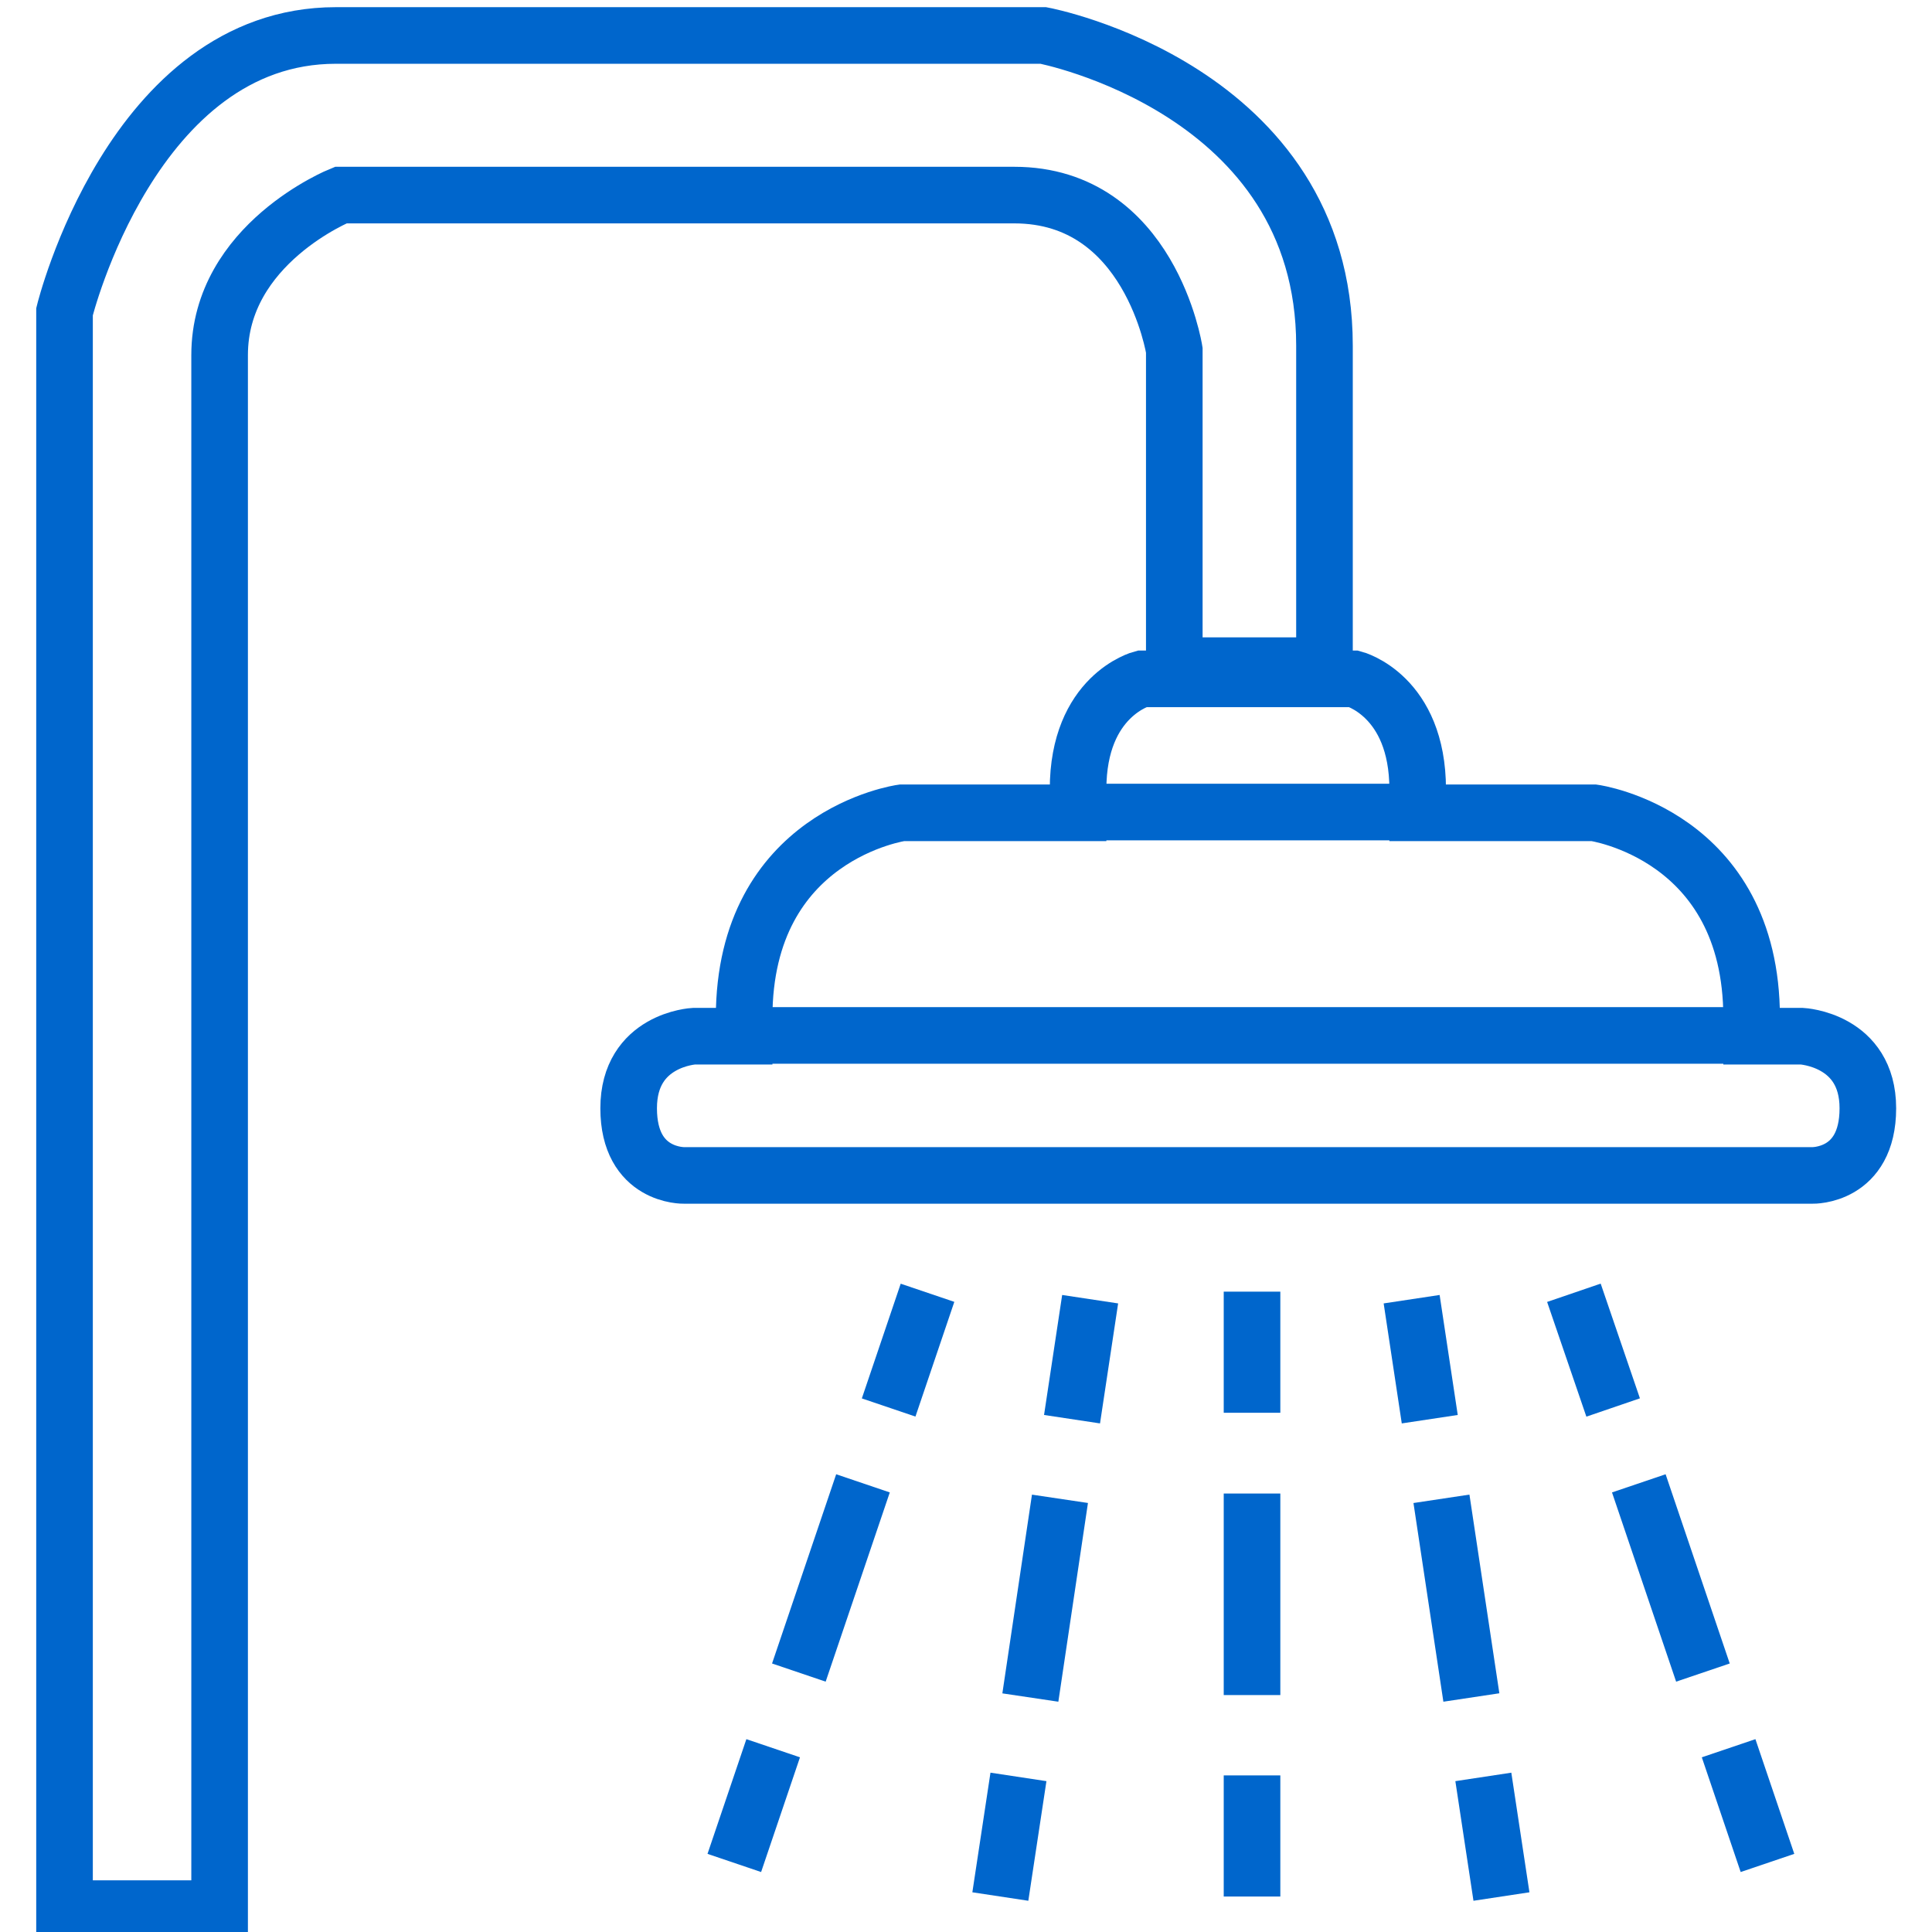 <?xml version="1.0" encoding="utf-8"?>
<!-- Generator: Adobe Illustrator 25.1.0, SVG Export Plug-In . SVG Version: 6.00 Build 0)  -->
<svg version="1.1" xmlns="http://www.w3.org/2000/svg" x="0px" y="0px"
     viewBox="0 0 512 512" style="enable-background:new 0 0 512 512;" xml:space="preserve">
<style type="text/css">
	.st0{display:none;}
	.st1{display:inline;fill:#0066CC;}
	.st2{display:inline;}
	.st3{fill:none;stroke:#0066CC;stroke-width:14;stroke-linecap:round;stroke-linejoin:round;stroke-miterlimit:10;}

		.st4{fill:#0066CC;fill-opacity:0.1;stroke:#0066CC;stroke-width:14;stroke-linecap:round;stroke-linejoin:round;stroke-miterlimit:10;}
	.st5{fill:none;stroke:#0066CC;stroke-width:15;stroke-miterlimit:10;}
	.st6{fill:none;stroke:#0066CC;stroke-width:15;stroke-miterlimit:10;stroke-dasharray:52.95,21.18;}
	.st7{fill:none;stroke:#0066CC;stroke-width:15;stroke-miterlimit:10;stroke-dasharray:53.247,21.299;}
	.st8{fill:none;stroke:#0066CC;stroke-width:15;stroke-miterlimit:10;stroke-dasharray:53.41,21.364;}
</style>
    <g id="Layer_1" class="st0">
	<path class="st1" d="M486.6,192.2h-10.2v-37.8c0-22.3-18.2-40.5-40.5-40.5H289c-13.6,0-25.7,6.8-33,17.1
		c-7.4-10.3-19.4-17.1-33-17.1H100.6l0,0H76.1c-22.3,0-40.5,18.2-40.5,40.5v37.8H25.4c-14,0-25.4,11.4-25.4,25.4v78.3
		c0,29.1,23.7,52.8,52.8,52.8h3.8l-8.2,22.1c-5.2,13.9,5.5,29.2,20.3,29.2h12.1c6.8,0,13.2-3.2,17.3-8.6l32.3-42.7h251.2l32.3,42.7
		c4.1,5.4,10.5,8.6,17.3,8.6h12.1c14.9,0,25.5-15.3,20.3-29.2l-8.2-22.1h3.8c29.1,0,52.8-23.7,52.8-52.8v-78.3
		C512,203.6,500.6,192.2,486.6,192.2z M263.5,154.4c0-14.1,11.5-25.5,25.5-25.5h146.9c14.1,0,25.5,11.5,25.5,25.5v37.8h-14.1
		c-10,0-19.5,6.4-23.4,15.6c-1.1,2.6-1.7,5.3-1.9,8.1H297.1c-12.4,0-24.7,5-33.6,13.5V154.4z M263.5,264.6
		c0-18.5,15.1-33.6,33.6-33.6H422v44.2h-76.3c-0.4,0-0.8,0-1.2,0.1h-81V264.6z M50.5,154.4c0-14.1,11.5-25.5,25.5-25.5h18h6.6H223
		c14.1,0,25.5,11.5,25.5,25.5v75c-0.2-0.2-0.3-0.3-0.5-0.4c-8.9-8.3-20.9-13.1-33.1-13.1H90c-0.7-10.1-7.5-18.9-17-22.3
		c-2.7-0.9-5.5-1.4-8.3-1.4H50.5V154.4z M248.5,264.5v10.7H90v-44.3h124.9C233.4,230.9,248.5,246,248.5,264.5z M86.1,382.5
		c-1.3,1.7-3.3,2.7-5.3,2.7c0,0-12,0-12.1,0c-4.6,0-7.9-4.7-6.3-9l10.2-27.3h39L86.1,382.5z M443.3,385.1h-12.1
		c-2.1,0-4.1-1-5.3-2.7l-25.5-33.7h39c0,0,10.1,27.2,10.2,27.3C451.1,380.4,447.9,385.1,443.3,385.1z M497,295.9
		c0,20.9-17,37.9-37.8,37.9H52.8c-20.9,0-37.8-17-37.8-37.8v-78.3c0-5.7,4.7-10.4,10.4-10.4h39.3c5.7,0,10.4,4.7,10.4,10.4v65.1
		c0,4.1,3.4,7.5,7.5,7.5H358c0.4,0,0.8,0,1.2-0.1h70.2c4.1,0,7.5-3.4,7.5-7.5v-65.1c0-5.7,4.7-10.4,10.4-10.4h39.3
		c5.7,0,10.4,4.7,10.4,10.4V295.9z"/>
</g>
    <g id="Layer_2" class="st0">
	<g id="Layer_4" class="st2">
		<polyline class="st3" points="498.2,19.4 343.2,133.3 175,133.3 13.1,14.5 		"/>
        <polyline class="st3" points="498.9,494.7 341.1,332.6 172.9,332.6 16.6,497.5 		"/>
        <line class="st3" x1="341.1" y1="140.3" x2="341.1" y2="332.6"/>
        <line class="st3" x1="175" y1="140.3" x2="175" y2="332.4"/>
        <polyline class="st4" points="476,471.5 476,145.2 392.6,175 392.6,384.8 		"/>
        <polyline class="st4" points="43.7,469.5 43.7,146.2 127.1,176.1 127.1,380.8 		"/>
        <polyline class="st4" points="300.1,329.1 300.1,181.3 215.7,181.3 215.7,329.1 		"/>
	</g>
        <g id="Layer_5" class="st2">
	</g>
</g>
    <g id="Layer_7">
	<g class="st0">
		<path class="st1" d="M181.4,180.7h149.1c8.7,0,15.8-7.1,15.8-15.8V140c0-1.8-0.6-3.5-1.7-4.8l-39.7-47.6V15.5
			C304.9,7,298,0,289.4,0h-66.8c-8.5,0-15.5,7-15.5,15.5v72.1l-39.7,47.6c-1.1,1.3-1.7,3-1.7,4.8v24.9
			C165.7,173.6,172.7,180.7,181.4,180.7L181.4,180.7z M330.5,165.7H181.4c-0.4,0-0.8-0.4-0.8-0.8v-17.4h150.7v17.4
			C331.3,165.3,331,165.7,330.5,165.7L330.5,165.7z M218.1,97.8h75.8l28.9,34.7H189.2L218.1,97.8z M222.1,15.5
			c0-0.3,0.2-0.5,0.5-0.5h66.8c0.3,0,0.5,0.2,0.5,0.5v67.3h-67.8V15.5z"/>
        <path class="st1" d="M314.3,381H197.7c-8.5,0-15.5,7-15.5,15.5v66.8c0,8.5,7,15.5,15.5,15.5h116.5c8.5,0,15.5-7,15.5-15.5v-66.8
			C329.8,388,322.8,381,314.3,381L314.3,381z M314.8,463.4c0,0.3-0.2,0.5-0.5,0.5H197.7c-0.3,0-0.5-0.2-0.5-0.5v-66.8
			c0-0.3,0.2-0.5,0.5-0.5h116.5c0.3,0,0.5,0.2,0.5,0.5L314.8,463.4L314.8,463.4z"/>
        <path class="st1" d="M189.7,329.8h8.3c4.1,0,7.5-3.4,7.5-7.5s-3.4-7.5-7.5-7.5h-8.3c-4.1,0-7.5,3.4-7.5,7.5
			S185.6,329.8,189.7,329.8z"/>
        <path class="st1" d="M251.9,329.8h8.3c4.1,0,7.5-3.4,7.5-7.5s-3.4-7.5-7.5-7.5h-8.3c-4.1,0-7.5,3.4-7.5,7.5
			S247.7,329.8,251.9,329.8L251.9,329.8z"/>
        <path class="st1"
              d="M314,329.8h8.3c4.1,0,7.5-3.4,7.5-7.5s-3.4-7.5-7.5-7.5H314c-4.1,0-7.5,3.4-7.5,7.5S309.8,329.8,314,329.8z"
        />
        <path class="st1" d="M289.1,414.2h-66.3c-4.1,0-7.5,3.4-7.5,7.5s3.4,7.5,7.5,7.5h66.3c4.1,0,7.5-3.4,7.5-7.5
			C296.6,417.5,293.3,414.2,289.1,414.2z"/>
        <path class="st1" d="M90.3,314.8H73.8c-4.1,0-7.5,3.4-7.5,7.5s3.4,7.5,7.5,7.5h16.6c4.1,0,7.5-3.4,7.5-7.5
			C97.8,318.1,94.5,314.8,90.3,314.8z"/>
        <path class="st1" d="M33.1,413.4v33.1c0,4.1,3.4,7.5,7.5,7.5s7.5-3.4,7.5-7.5v-33.1c0-4.1-3.4-7.5-7.5-7.5S33.1,409.2,33.1,413.4z
			"/>
        <path class="st1" d="M496.5,281.6H97.8v-50.8c0-8.5-7-15.5-15.5-15.5H65.2c-8.5,0-15.5,7-15.5,15.5v50.8H15.5
			c-8.5,0-15.5,7-15.5,15.5v58.3v141.1C0,505,7,512,15.5,512H45h22.3h429.2c8.5,0,15.5-7,15.5-15.5V355.4v-58.3
			C512,288.6,505,281.6,496.5,281.6z M64.7,230.9c0-0.3,0.2-0.5,0.5-0.5h17.1c0.3,0,0.5,0.2,0.5,0.5v50.8H64.7V230.9z M149.1,497
			H67.3H45H15.5c-0.3,0-0.5-0.2-0.5-0.5V362.9h134.1V497z M149.1,347.9H15v-50.8c0-0.3,0.2-0.5,0.5-0.5h133.6V347.9z M347.9,497
			H164.1V362.9h183.8V497z M347.9,347.9H164.1v-51.3h183.8V347.9z M497,496.5c0,0.3-0.2,0.5-0.5,0.5H362.9V362.9H497V496.5z
			 M497,347.9H362.9v-51.3h133.6c0.3,0,0.5,0.2,0.5,0.5V347.9z"/>
        <path class="st1" d="M421.7,329.8h16.6c4.1,0,7.5-3.4,7.5-7.5s-3.4-7.5-7.5-7.5h-16.6c-4.1,0-7.5,3.4-7.5,7.5
			S417.5,329.8,421.7,329.8z"/>
        <path class="st1" d="M388.5,454c4.1,0,7.5-3.4,7.5-7.5v-33.1c0-4.1-3.4-7.5-7.5-7.5s-7.5,3.4-7.5,7.5v33.1
			C381,450.7,384.4,454,388.5,454z"/>
        <path class="st1" d="M15.5,131H132c8.5,0,15.5-7,15.5-15.5v-100C147.5,7,140.6,0,132,0H15.5C7,0,0,7,0,15.5v100
			C0,124,7,131,15.5,131z M15,15.5c0-0.3,0.2-0.5,0.5-0.5H132c0.3,0,0.5,0.2,0.5,0.5v100c0,0.3-0.2,0.5-0.5,0.5H15.5
			c-0.3,0-0.5-0.2-0.5-0.5L15,15.5z"/>
        <path class="st1"
              d="M65.5,97.8h16.6c4.1,0,7.5-3.4,7.5-7.5s-3.4-7.5-7.5-7.5H65.5c-4.1,0-7.5,3.4-7.5,7.5S61.3,97.8,65.5,97.8z"
        />
        <path class="st1" d="M496.5,0H380c-8,0-14.6,6.1-15.4,13.9c0,0.3-0.1,0.7-0.1,1v0.5v27.6v72.3c0,8.5,7,15.5,15.5,15.5h116.5
			c8.5,0,15.5-7,15.5-15.5v-100C512,7,505,0,496.5,0z M497,115.5c0,0.3-0.2,0.5-0.5,0.5H380c-0.3,0-0.5-0.2-0.5-0.5V43.1V15.5
			c0-0.3,0.2-0.5,0.5-0.5h116.5c0.3,0,0.5,0.2,0.5,0.5V115.5z"/>
        <path class="st1"
              d="M446.5,97.8c4.1,0,7.5-3.4,7.5-7.5s-3.4-7.5-7.5-7.5H430c-4.1,0-7.5,3.4-7.5,7.5s3.4,7.5,7.5,7.5H446.5z"/>
        <path class="st1" d="M504.5,182.2H372c-4.1,0-7.5,3.4-7.5,7.5s3.4,7.5,7.5,7.5h25.6v19.3c-9.6,3.2-16.6,12.2-16.6,22.9
			c0,13.3,10.8,24.1,24.1,24.1c13.3,0,24.1-10.8,24.1-24.1c0-10.7-7-19.7-16.6-22.9v-19.3h51.3v19.3c-9.6,3.2-16.6,12.2-16.6,22.9
			c0,13.3,10.8,24.1,24.1,24.1c13.3,0,24.1-10.8,24.1-24.1c0-10.7-7-19.7-16.6-22.9v-19.3h25.6c4.1,0,7.5-3.4,7.5-7.5
			S508.6,182.2,504.5,182.2L504.5,182.2z M405.1,248.5c-5,0-9.1-4.1-9.1-9.1c0-5,4.1-9.1,9.1-9.1c5,0,9.1,4.1,9.1,9.1
			C414.2,244.4,410.1,248.5,405.1,248.5z M471.4,248.5c-5,0-9.1-4.1-9.1-9.1c0-5,4.1-9.1,9.1-9.1c5,0,9.1,4.1,9.1,9.1
			C480.4,244.4,476.4,248.5,471.4,248.5z"/>
	</g>
        <g>
		<path class="st5" d="M17.1,82.6c0,0,18-73.2,71.9-73.2s187.5,0,187.5,0S351,23.5,351,91.6s0,84.8,0,84.8h-39.8V92.8
			c0,0-6.4-41.1-42.4-41.1s-178.5,0-178.5,0S58.2,64.6,58.2,94.1s0,411.7,0,411.7H17.1V82.6z"/>
            <path class="st5" d="M477.5,274.6h-13.3v-4.9c0-48.5-41.8-54.3-41.8-54.3h-46.7v-6.2c0-24.9-16.9-29.3-16.9-29.3h-28h-0.2h-28
			c0,0-16.9,4.4-16.9,29.3v6.2h-46.7c0,0-41.8,5.8-41.8,54.3v4.9h-13.3c0,0-17.3,0.9-17.3,19.1s14.7,17.8,14.7,17.8h149.4h0.2h149.4
			c0,0,14.7,0.4,14.7-17.8S477.5,274.6,477.5,274.6z"/>
            <line class="st5" x1="288.6" y1="215.2" x2="370.5" y2="215.2"/>
            <line class="st5" x1="200.1" y1="274.4" x2="459.6" y2="274.4"/>
            <g>
			<g>
				<line class="st5" x1="417.1" y1="342.6" x2="427.5" y2="373"/>
                <line class="st6" x1="434.3" y1="393.1" x2="454.7" y2="453.3"/>
                <line class="st5" x1="458.1" y1="463.3" x2="468.4" y2="493.7"/>
			</g>
		</g>
            <g>
			<g>
				<line class="st5" x1="374.1" y1="344.3" x2="378.9" y2="376.1"/>
                <line class="st7" x1="382" y1="397.2" x2="391.5" y2="460.3"/>
                <line class="st5" x1="393.1" y1="470.9" x2="397.9" y2="502.6"/>
			</g>
		</g>
            <g>
			<g>
				<line class="st5" x1="245.8" y1="342.6" x2="235.5" y2="373"/>
                <line class="st6" x1="228.7" y1="393.1" x2="208.3" y2="453.3"/>
                <line class="st5" x1="204.9" y1="463.3" x2="194.6" y2="493.7"/>
			</g>
		</g>
            <g>
			<g>
				<line class="st5" x1="288.9" y1="344.3" x2="284.1" y2="376.1"/>
                <line class="st7" x1="280.9" y1="397.2" x2="271.5" y2="460.3"/>
                <line class="st5" x1="269.9" y1="470.9" x2="265.1" y2="502.6"/>
			</g>
		</g>
            <g>
			<g>
				<line class="st5" x1="331.8" y1="342.3" x2="331.8" y2="374.4"/>
                <line class="st8" x1="331.8" y1="395.8" x2="331.8" y2="459.8"/>
                <line class="st5" x1="331.8" y1="470.5" x2="331.8" y2="502.6"/>
			</g>
		</g>
	</g>
</g>
</svg>
